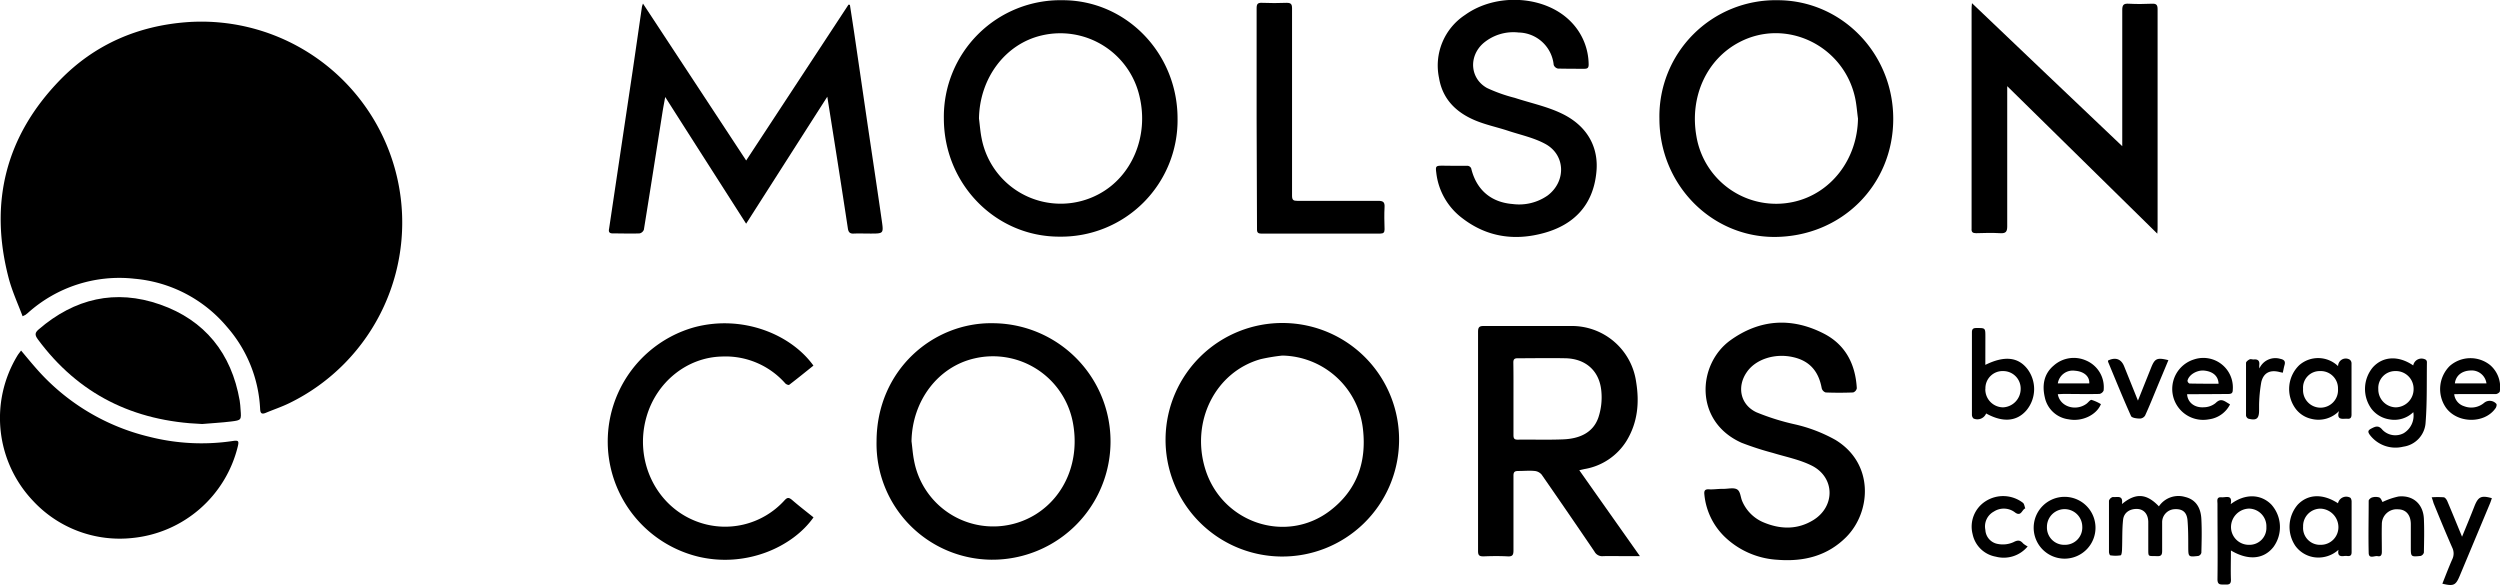 <svg xmlns="http://www.w3.org/2000/svg" viewBox="0 0 592.86 138.72"><title>SUgUBf.tif</title><g id="Layer_2" data-name="Layer 2"><g id="Layer_1-2" data-name="Layer 1"><g id="SUgUBf.tif"><path d="M5.36,75c-1.13-3-2.48-5.94-3.29-9-4.7-17.89-.74-33.73,12.14-47C22.43,10.54,32.74,6.08,44.55,5.24a47.64,47.64,0,0,1,24,90.39c-1.79.87-3.69,1.5-5.52,2.27-.93.39-1.29.15-1.34-.88A31.79,31.79,0,0,0,53.8,77.49,32.29,32.29,0,0,0,32,66.11,32.44,32.44,0,0,0,6.57,74.25l-.51.4C6,74.71,5.86,74.74,5.36,75Z"/><path d="M201.55,1.15c.36,2.34.73,4.69,1.07,7q1.57,10.71,3.13,21.41c1.13,7.63,2.29,15.26,3.38,22.9.42,2.92.35,2.93-2.66,2.93-1.34,0-2.68-.05-4,0-.94.06-1.27-.35-1.4-1.2q-1.2-7.92-2.44-15.82c-.79-5.06-1.6-10.11-2.44-15.44-6.46,10.09-12.78,20-19.25,30.12C170.52,43,164.23,33.19,157.75,23c-.26,1.43-.48,2.56-.66,3.7-1.46,9.26-2.9,18.52-4.4,27.77a1.44,1.44,0,0,1-1,.88c-2.13.08-4.26,0-6.4,0-.82,0-1-.4-.85-1.1Q147.21,35.66,150,17c.76-5.14,1.49-10.28,2.24-15.42a6.41,6.41,0,0,1,.24-.73c8.21,12.49,16.29,24.76,24.47,37.21L201.22,1.1Z"/><path d="M5,83.13C6.56,85,7.93,86.67,9.41,88.29a51.52,51.52,0,0,0,26,15.29,50.23,50.23,0,0,0,19.8,1c1.34-.2,1.49,0,1.19,1.26A28.62,28.62,0,0,1,31.5,127.57a28.05,28.05,0,0,1-23.65-8.78A28.53,28.53,0,0,1,4.06,84.45C4.32,84,4.63,83.64,5,83.13Z"/><path d="M279.25,28.12a27.62,27.62,0,0,1-28.05,28c-15.16,0-27.38-12.53-27.37-28.06A27.64,27.64,0,0,1,252,.05C267.06.06,279.25,12.61,279.25,28.12Zm-47.09,0c.21,1.61.32,3.23.65,4.81A19.1,19.1,0,0,0,260.64,46c7.84-4.21,11.81-13.74,9.61-23.06A19.27,19.27,0,0,0,247,8.41C238.39,10.42,232.32,18.53,232.16,28.09Z"/><path d="M393.52,28.12a27.55,27.55,0,0,1,28-28.07c15.18,0,27.46,12.58,27.45,28.14,0,15.76-12.34,28-28.27,28C405.65,56.13,393.52,43.61,393.52,28.12Zm47.09,0c-.22-1.61-.33-3.23-.66-4.81C437.31,10.83,423.6,4.18,412.49,10c-7.8,4.06-11.85,13-10.19,22.34a19.16,19.16,0,0,0,23.05,15.53C434.22,45.9,440.46,37.78,440.61,28.13Z"/><path d="M331.78,104.74A27.69,27.69,0,1,1,304.51,76.6,27.65,27.65,0,0,1,331.78,104.74ZM304.09,84.32a45,45,0,0,0-5.09.84c-10.74,3-16.64,14.7-13.2,26,3.92,12.85,19.23,18,29.73,9.86,6.23-4.82,8.56-11.39,7.7-19.15A19.62,19.62,0,0,0,304.09,84.32Z"/><path d="M235.53,76.65a28,28,0,0,1-.43,56.08,27.49,27.49,0,0,1-27.23-28.06C207.91,87.7,221.35,76.37,235.53,76.65Zm-19.37,28c.2,1.54.3,3.09.61,4.61A19.1,19.1,0,0,0,245.57,122c7.12-4.42,10.56-12.93,8.84-21.88A19.29,19.29,0,0,0,231.07,85C222.39,87,216.32,95.09,216.16,104.64Z"/><path d="M476,20.43v1.68c0,10.52,0,21,0,31.57,0,1.26-.34,1.7-1.64,1.62-1.91-.11-3.83-.06-5.75,0-.81,0-1.13-.28-1.06-1.07,0-.14,0-.29,0-.43q0-25.77,0-51.53c0-.39,0-.77.09-1.52l17.84,17c5.86,5.56,11.72,11.14,17.8,16.92V33.17c0-10.27,0-20.54,0-30.81,0-1.23.36-1.54,1.52-1.48,1.84.1,3.69.09,5.53,0,1.06-.05,1.34.31,1.33,1.35q0,19.52,0,39.05c0,4.2,0,8.39,0,12.59,0,.37,0,.75-.07,1.54Z"/><path d="M374.52,111.51c4.79,6.8,9.49,13.45,14.38,20.38h-3.25c-1.85,0-3.69-.06-5.53,0a2.05,2.05,0,0,1-2-1.09q-6.21-9.15-12.52-18.24a2.48,2.48,0,0,0-1.63-.87c-1.28-.13-2.6,0-3.9,0-.9,0-1.17.25-1.16,1.16,0,5.89,0,11.79,0,17.68,0,1.07-.23,1.47-1.37,1.41-1.91-.1-3.83-.08-5.75,0-1,0-1.28-.27-1.28-1.27,0-7.85,0-15.7,0-23.55,0-9.47,0-19,0-28.43,0-1.1.3-1.39,1.39-1.38,6.84,0,13.67,0,20.51,0A15.39,15.39,0,0,1,388,90.57c.81,4.93.36,9.66-2.29,14a14.58,14.58,0,0,1-10,6.67ZM358.91,94.62c0,2.85,0,5.71,0,8.56,0,.78.19,1.09,1,1.08,3.61-.05,7.23.08,10.83-.07s7-1.42,8.3-5.16a15.17,15.17,0,0,0,.71-6.25c-.42-4.81-3.69-7.71-8.49-7.82-3.79-.08-7.59,0-11.38,0-.75,0-1,.26-1,1C358.93,88.83,358.91,91.72,358.91,94.62Z"/><path d="M344.73,39.32c1.12,0,2.25,0,3.36,0a1.07,1.07,0,0,1,.79.59c1.21,5.06,4.66,8.08,9.89,8.48A11.77,11.77,0,0,0,367,46.37c4.39-3.29,4.3-9.55-.47-12.2-2.76-1.52-6-2.19-9-3.19-2.6-.85-5.32-1.41-7.82-2.48-4.41-1.88-7.62-5-8.45-10a14.34,14.34,0,0,1,6.16-14.95c7.45-5.36,19.06-4.61,25.11,1.6a14.6,14.6,0,0,1,4.21,10.16c0,.75-.25,1-1,1-2.1,0-4.2,0-6.29-.05a1.37,1.37,0,0,1-1-.87,8.52,8.52,0,0,0-8.31-7.68,11,11,0,0,0-8.38,2.54c-3.51,3.09-3.19,8.35.88,10.62a37,37,0,0,0,6.59,2.34c3.65,1.2,7.5,2,10.95,3.63,6.59,3.09,9,8.51,8.38,14.11-.77,7.6-5.21,12.32-12.41,14.3-6.9,1.91-13.49,1-19.31-3.46A15.68,15.68,0,0,1,340.61,41c-.21-1.61-.13-1.71,1.52-1.71Z"/><path d="M408.42,115.93h.33c1.08,0,2.39-.35,3.19.13s.8,1.8,1.2,2.75a9.46,9.46,0,0,0,5.3,5.16c3.93,1.59,7.87,1.63,11.55-.62,5.29-3.24,5.17-10.18-.36-12.94-2.86-1.43-6.12-2.06-9.2-3A70.87,70.87,0,0,1,413,105c-11.34-5.08-10.48-18.65-2.65-24.3,6.95-5,14.49-5.49,22.08-1.63,5.17,2.62,7.58,7.24,7.9,13a1.3,1.3,0,0,1-.88,1c-2.16.08-4.34.09-6.5,0a1.43,1.43,0,0,1-.94-1c-.74-4.08-2.92-6.5-6.76-7.37-4.33-1-8.91.48-11,3.54-2.41,3.45-1.55,7.75,2.3,9.54a55.64,55.64,0,0,0,9.05,2.84,36,36,0,0,1,9.66,3.7c9.25,5.62,8.46,17.06,2.6,23-4.5,4.54-10.13,5.91-16.3,5.43a19.66,19.66,0,0,1-12.24-5.15,16.07,16.07,0,0,1-5.14-10.34c-.1-.85.12-1.29,1.09-1.22S407.38,115.93,408.42,115.93Z"/><path d="M47.94,100.55c-16.32-.64-29.36-7.07-39-20.13-.71-1-.68-1.52.24-2.31,8.5-7.32,18.18-9.61,28.78-5.9S54.89,83.77,56.84,95c.12.71.16,1.43.21,2.15.19,2.44.2,2.5-2.21,2.8S50.1,100.35,47.94,100.55Z"/><path d="M192.9,86.7c-1.9,1.53-3.8,3.07-5.75,4.56-.14.11-.71-.11-.92-.34a18.91,18.91,0,0,0-15.06-6.37c-8.19.19-15.48,6-17.86,14.31-2.94,10.25,2.14,21,11.71,24.73A19,19,0,0,0,186,118.7c.65-.71,1-.83,1.81-.16,1.66,1.44,3.4,2.78,5.11,4.15-5,7.1-16.07,12-27.32,9.32a28.12,28.12,0,0,1-.88-54.42C176.09,74.59,187.54,79.25,192.9,86.7Z"/><path d="M298,28.1c0-8.72,0-17.43,0-26.15,0-1,.26-1.32,1.27-1.28,2,.08,3.91.08,5.86,0,1,0,1.27.31,1.27,1.29q0,18.22,0,36.45c0,2.68,0,5.36,0,8,0,1,.31,1.23,1.24,1.22,6.4,0,12.8,0,19.2,0,1.09,0,1.57.25,1.5,1.45-.1,1.76-.05,3.54,0,5.31,0,.75-.28,1-1,1q-14.16,0-28.31,0c-1,0-.94-.62-.94-1.29Z"/><path d="M572.28,86.66a2,2,0,0,1,3-1.34.77.77,0,0,1,.25.55c-.07,4.76.06,9.54-.31,14.28a6.14,6.14,0,0,1-5.31,5.78,7.63,7.63,0,0,1-7.91-2.79c-.55-.75-.47-1.1.38-1.53,1-.52,1.71-.79,2.62.34a4.25,4.25,0,0,0,5,.79,4.87,4.87,0,0,0,2.3-5,6.43,6.43,0,0,1-5.61,1.72,6.62,6.62,0,0,1-4.3-2.5,8,8,0,0,1,.3-9.83C565.08,84.47,568.77,84.26,572.28,86.66ZM568,88A4,4,0,0,0,564,92.26a4.25,4.25,0,0,0,4.09,4.34,4.31,4.31,0,0,0,4.28-4.4A4.19,4.19,0,0,0,568,88Z"/><path d="M503.2,119.54c3.27-2.72,5.86-2.52,8.77.54a5.59,5.59,0,0,1,6.21-2.23c2.36.56,3.72,2.33,3.86,5.24.14,2.67.07,5.35,0,8a1.06,1.06,0,0,1-.72.75c-2.39.27-2.37.24-2.39-2.14,0-2.13,0-4.27-.18-6.38-.2-2-1.33-2.71-3.2-2.56a3.1,3.1,0,0,0-2.81,3.16c0,2.24,0,4.48,0,6.72,0,.91-.21,1.3-1.21,1.25-2.25-.1-2.06.34-2.08-2.11,0-2,0-4,0-6.07-.06-1.79-1-2.84-2.4-3-1.86-.15-3.38.78-3.57,2.54-.25,2.29-.16,4.61-.25,6.92,0,.53-.1,1.47-.32,1.52a7.79,7.79,0,0,1-2.46,0c-.14,0-.32-.52-.32-.8,0-4,0-8.1,0-12.15a1.33,1.33,0,0,1,.93-.88C502,118,503.57,117.28,503.2,119.54Z"/><path d="M470.81,86.53c4.52-2.23,7.78-1.88,10,1a7.9,7.9,0,0,1-.22,9.74c-2.28,2.68-5.6,3-9.59.78a2.24,2.24,0,0,1-3,1.19,1.22,1.22,0,0,1-.37-.92c0-6.51,0-13,0-19.53,0-.73.28-1,1-1,2.19,0,2.19-.08,2.19,2.14Zm0,5.67a4.25,4.25,0,0,0,4.24,4.4,4.39,4.39,0,0,0,4.14-4.34A4.14,4.14,0,0,0,475.09,88,4.07,4.07,0,0,0,470.83,92.2Z"/><path d="M529,119.56c3.37-2.55,7.15-2.44,9.64.1a8,8,0,0,1,.49,10.06c-2.3,2.93-6,3.26-10.08.82,0,2.34-.08,4.6,0,6.85.07,1.32-.65,1.25-1.54,1.23s-1.66.15-1.65-1.26c.08-6,0-11.91,0-17.87,0-.69-.32-1.7,1-1.56C527.86,118,529.47,117.21,529,119.56Zm4.37,9.64a4,4,0,0,0,4.09-4.21,4.2,4.2,0,0,0-4.14-4.38,4.4,4.4,0,0,0-4.25,4.36A4.22,4.22,0,0,0,533.37,129.2Z"/><path d="M554.46,86.83a1.82,1.82,0,0,1,2.77-1.54,1.12,1.12,0,0,1,.42.86c0,4,0,8.1,0,12.15,0,.74-.26,1.08-1,1a4.86,4.86,0,0,0-.54,0c-1.06.08-2,0-1.42-1.82a6.82,6.82,0,0,1-6.6,1.84,6.38,6.38,0,0,1-3.85-2.61,7.87,7.87,0,0,1,1-10.1A6.8,6.8,0,0,1,554.46,86.83ZM550.16,88a3.94,3.94,0,0,0-4,4.24,4.15,4.15,0,1,0,8.28,0A4.09,4.09,0,0,0,550.16,88Z"/><path d="M554.44,119.35a2,2,0,0,1,2.88-1.34c.22.12.35.6.35.91,0,4,0,8,0,12,0,.7-.23,1-.94.94a3.62,3.62,0,0,0-.87,0c-1,.13-1.56-.15-1.3-1.48a7.09,7.09,0,0,1-5.41,1.81,6.71,6.71,0,0,1-4.84-2.77,8.07,8.07,0,0,1,.59-9.75C547.32,117.15,550.82,117,554.44,119.35Zm-4.13,9.85a4.17,4.17,0,0,0,4.23-4.27,4.41,4.41,0,0,0-4.29-4.31,4.13,4.13,0,0,0-4.08,4.29A4,4,0,0,0,550.31,129.2Z"/><path d="M518.66,93.48c.11,1.94,1.75,3.27,4,3.1a4.51,4.51,0,0,0,2.76-1c1-1,1.69-.75,2.6-.18l.82.5a6.53,6.53,0,0,1-5,3.54,7.33,7.33,0,0,1-3.55-14.2,7,7,0,0,1,9.2,7.19c0,.79-.3,1-1.09,1C525.15,93.46,521.91,93.48,518.66,93.48Zm7.46-2.5c-.07-1.8-1.34-2.9-3.44-3.1-1.7-.15-3.64,1-3.93,2.42a.83.83,0,0,0,.46.65C521.51,91,523.81,91,526.12,91Z"/><path d="M582,93.48a3.34,3.34,0,0,0,2.32,2.84,4.72,4.72,0,0,0,4.79-.8,2.08,2.08,0,0,1,2.89.26c.14.19,0,.74-.18,1-2.63,3.82-9.24,3.67-11.88-.25a7.73,7.73,0,0,1,1-9.74,7.45,7.45,0,0,1,9.57-.22,6.85,6.85,0,0,1,2.31,6.23c0,.25-.6.64-.93.65-2.85,0-5.71,0-8.57,0Zm7.65-2.56a3.53,3.53,0,0,0-3.78-3.06c-2.08.07-3.51,1.24-3.71,3.06Z"/><path d="M488,93.48c.5,3,4.27,4.12,6.8,2.27.42-.31.89-1,1.22-.91a9.72,9.72,0,0,1,2.2,1c-1.07,2.62-4.53,4.21-7.64,3.6a6.6,6.6,0,0,1-5.65-5.15c-.68-2.87-.28-5.61,2.11-7.61a7.16,7.16,0,0,1,7.72-1.16,6.87,6.87,0,0,1,4.1,7.09,1.36,1.36,0,0,1-1,.81c-2.85.07-5.71,0-8.56,0Zm.09-2.56h7.37c.1-1.66-1.25-2.84-3.39-3A3.58,3.58,0,0,0,488,90.92Z"/><path d="M496.93,124.88a7.33,7.33,0,1,1-14.65,0,7.33,7.33,0,0,1,14.65,0Zm-7.27,4.32a4.09,4.09,0,0,0,4.14-4.31,4.19,4.19,0,1,0-8.38.08A4.09,4.09,0,0,0,489.66,129.2Z"/><path d="M576.66,117.93a20.72,20.72,0,0,1,2.88,0c.33.06.69.57.86,1,1.14,2.68,2.24,5.39,3.46,8.35,1.09-2.63,2.07-5,3-7.39.88-2.12,1.6-2.45,4.07-1.75-.14.4-.26.8-.42,1.19l-7.22,17.27c-.93,2.21-1.44,2.46-4.1,1.82.78-1.95,1.51-3.9,2.35-5.79a3.13,3.13,0,0,0,0-2.75c-1.54-3.5-3-7.05-4.44-10.58C577,118.93,576.88,118.55,576.66,117.93Z"/><path d="M565,119.05a16.51,16.51,0,0,1,3.81-1.31c3.45-.35,5.85,1.81,6,5.3.12,2.67.05,5.34,0,8a1.16,1.16,0,0,1-.78.8c-2.32.23-2.32.2-2.32-2.1,0-1.81,0-3.62,0-5.42,0-2.18-1.13-3.51-3-3.54a3.53,3.53,0,0,0-3.87,3.5c-.06,2.2,0,4.4,0,6.61,0,.75-.27,1.16-1,1s-2.08.75-2.12-.77c-.1-4.12,0-8.24,0-12.36,0-.28.48-.71.81-.79a2.88,2.88,0,0,1,1.7,0C564.66,118.16,564.83,118.8,565,119.05Z"/><path d="M480.85,129.58a7.37,7.37,0,0,1-7.56,2.43,6.82,6.82,0,0,1-5.5-5.36,7.13,7.13,0,0,1,3.12-7.81,7.71,7.71,0,0,1,8.82.4c.33.27.37.87.55,1.32-.8.29-.95,2-2.38,1a4.34,4.34,0,0,0-5.08-.24,4,4,0,0,0-2,4.35A3.55,3.55,0,0,0,473.8,129a6.16,6.16,0,0,0,3.71-.44c1.09-.58,1.62-.43,2.31.36A5.35,5.35,0,0,0,480.85,129.58Z"/><path d="M514.22,85.41c-.93,2.25-1.84,4.4-2.73,6.55s-1.8,4.42-2.79,6.58a1.51,1.51,0,0,1-1.21.72c-.74,0-1.93-.15-2.13-.6-1.91-4.24-3.65-8.56-5.44-12.85a.87.87,0,0,1,0-.32c1.78-.84,3.1-.36,3.8,1.36L507,95l3.11-7.77C511,85,511.51,84.74,514.22,85.41Z"/><path d="M535.8,87.38a4.15,4.15,0,0,1,4.94-2.29c1,.21,1.29.63,1,1.56-.15.55-.25,1.11-.39,1.74l-.7-.15c-2.26-.61-3.86.11-4.4,2.38a35.26,35.26,0,0,0-.52,5.36c0,.43,0,.86,0,1.3,0,2-.59,2.51-2.57,2a1,1,0,0,1-.53-.74c0-4.16,0-8.31,0-12.47,0-.29.47-.65.8-.82s.64,0,1,0c1-.12,1.48.3,1.34,1.35A4.67,4.67,0,0,0,535.8,87.38Z"/></g></g></g></svg>